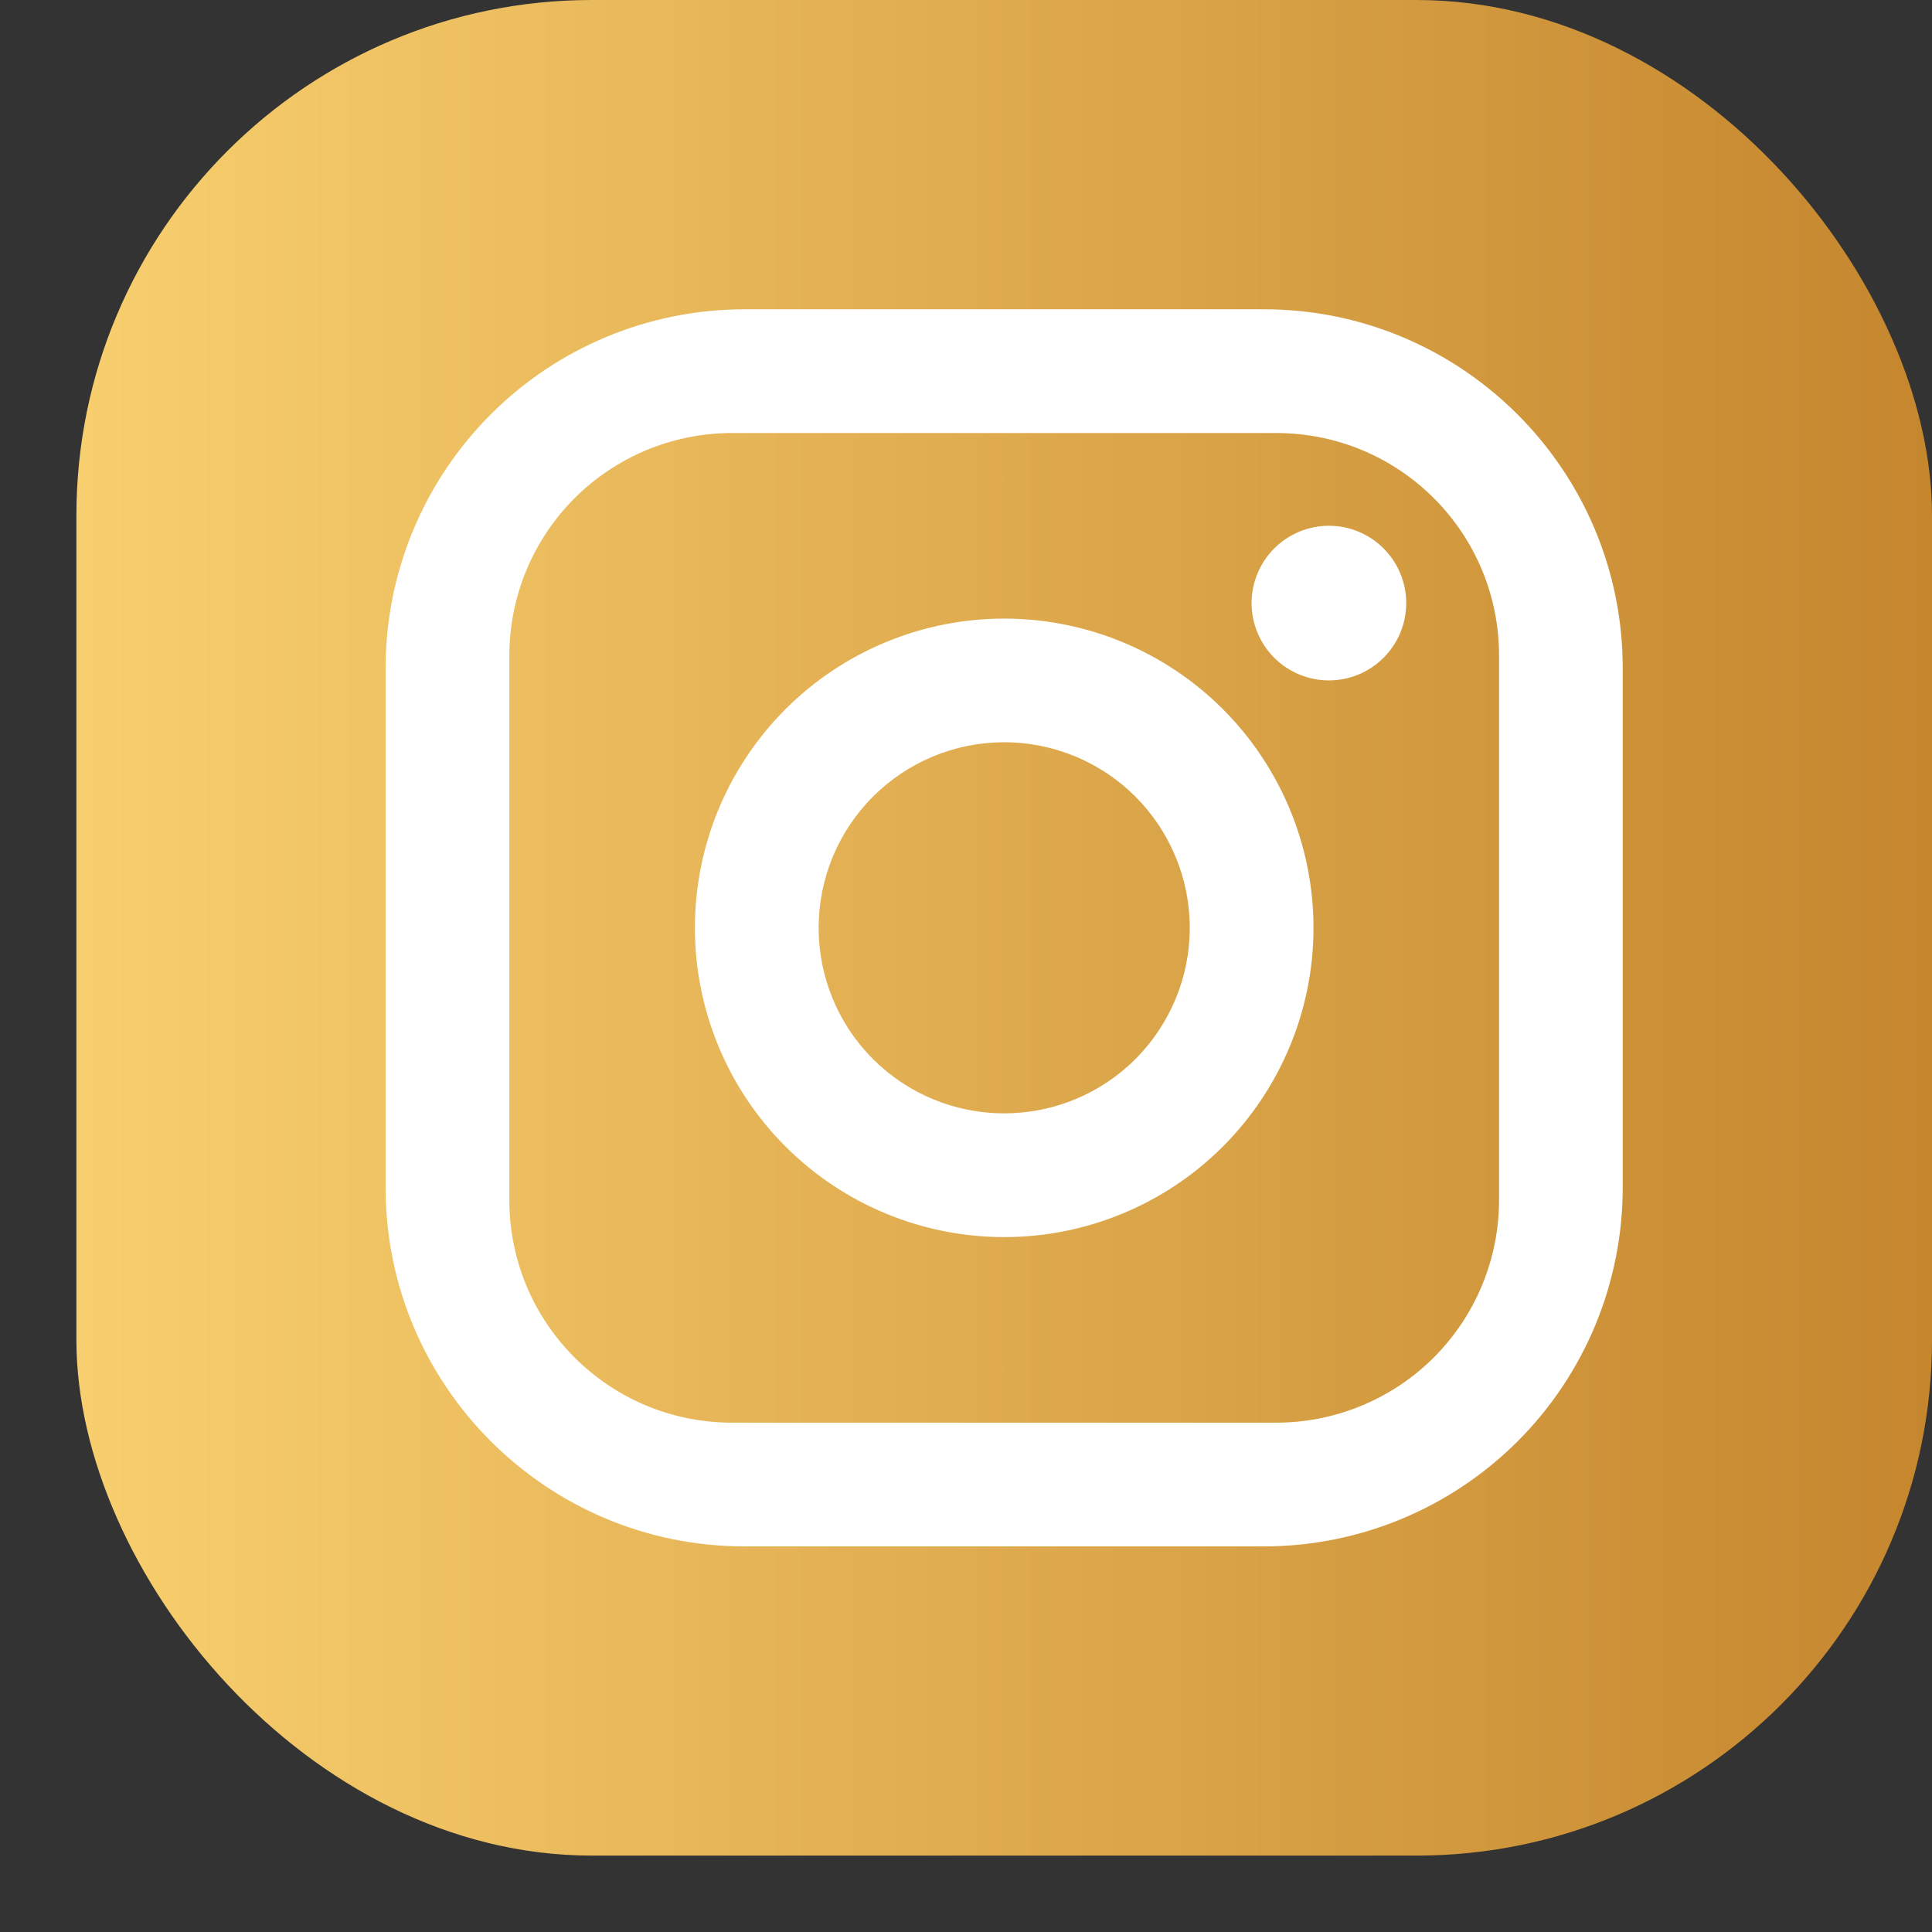 <svg xmlns="http://www.w3.org/2000/svg" width="22" height="22" viewBox="0 0 22 22" fill="none"><rect x="0" y="0" width="22" height="22" fill="#333333" stroke="none"/><rect x="0.87" width="21.13" height="21.13" rx="5.87" fill="url(#paint0_linear_26_662)"></rect><path d="M8.477 3.522H14.393C16.647 3.522 18.478 5.353 18.478 7.607V13.524C18.478 14.607 18.048 15.646 17.282 16.412C16.516 17.178 15.476 17.609 14.393 17.609H8.477C6.223 17.609 4.391 15.778 4.391 13.524V7.607C4.391 6.524 4.822 5.485 5.588 4.719C6.354 3.952 7.393 3.522 8.477 3.522ZM8.336 4.931C7.663 4.931 7.018 5.198 6.543 5.673C6.067 6.149 5.8 6.794 5.8 7.466V13.665C5.8 15.066 6.934 16.2 8.336 16.2H14.534C15.206 16.2 15.851 15.933 16.327 15.458C16.802 14.982 17.07 14.337 17.07 13.665V7.466C17.07 6.065 15.936 4.931 14.534 4.931H8.336ZM15.133 5.987C15.366 5.987 15.59 6.08 15.755 6.245C15.92 6.41 16.013 6.634 16.013 6.868C16.013 7.101 15.92 7.325 15.755 7.49C15.59 7.655 15.366 7.748 15.133 7.748C14.899 7.748 14.675 7.655 14.51 7.49C14.345 7.325 14.252 7.101 14.252 6.868C14.252 6.634 14.345 6.41 14.51 6.245C14.675 6.08 14.899 5.987 15.133 5.987ZM11.435 7.044C12.369 7.044 13.265 7.415 13.925 8.075C14.585 8.736 14.957 9.631 14.957 10.566C14.957 11.499 14.585 12.395 13.925 13.056C13.265 13.716 12.369 14.087 11.435 14.087C10.501 14.087 9.605 13.716 8.945 13.056C8.284 12.395 7.913 11.499 7.913 10.566C7.913 9.631 8.284 8.736 8.945 8.075C9.605 7.415 10.501 7.044 11.435 7.044ZM11.435 8.452C10.874 8.452 10.337 8.675 9.941 9.071C9.544 9.468 9.322 10.005 9.322 10.566C9.322 11.126 9.544 11.663 9.941 12.06C10.337 12.456 10.874 12.678 11.435 12.678C11.995 12.678 12.533 12.456 12.929 12.06C13.325 11.663 13.548 11.126 13.548 10.566C13.548 10.005 13.325 9.468 12.929 9.071C12.533 8.675 11.995 8.452 11.435 8.452Z" fill="white"></path><defs><linearGradient id="paint0_linear_26_662" x1="0.87" y1="10.565" x2="22" y2="10.565" gradientUnits="userSpaceOnUse"><stop stop-color="#F8CF6E"></stop><stop offset="1" stop-color="#C5862E"></stop></linearGradient></defs></svg>